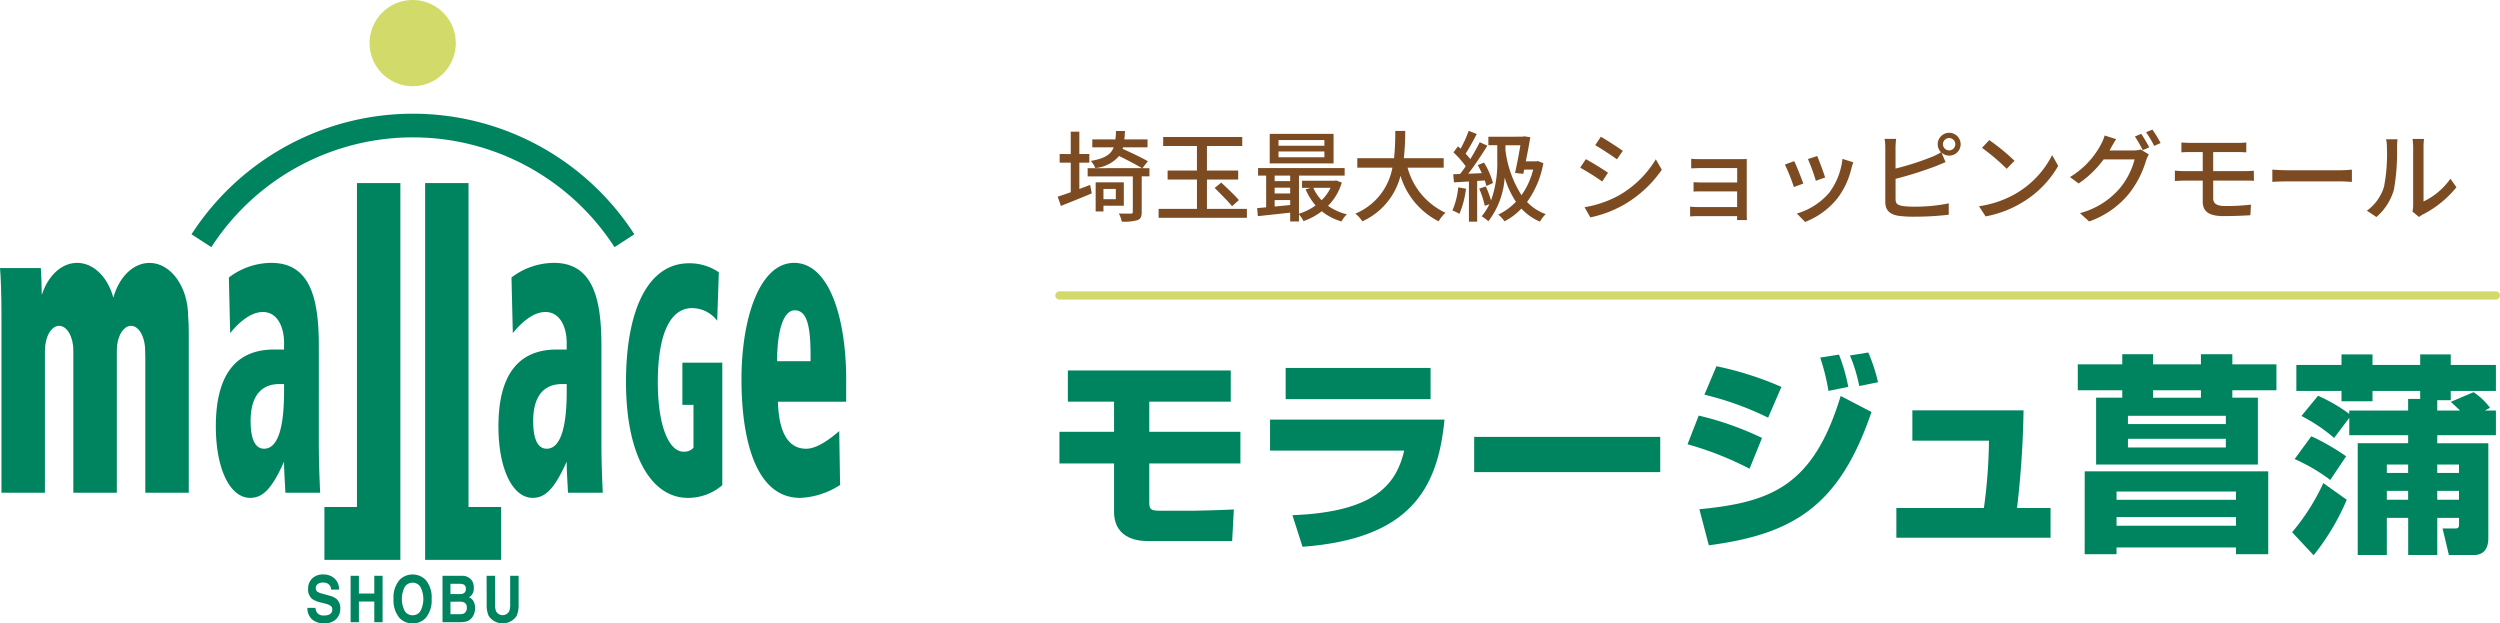<svg xmlns="http://www.w3.org/2000/svg" xmlns:xlink="http://www.w3.org/1999/xlink" width="303.508" height="75.694" viewBox="0 0 303.508 75.694">
  <defs>
    <clipPath id="clip-path">
      <rect id="長方形_3409" data-name="長方形 3409" width="174.391" height="24.612" fill="#008460"/>
    </clipPath>
    <clipPath id="clip-path-2">
      <rect id="長方形_3407" data-name="長方形 3407" width="102.732" height="75.695" fill="none"/>
    </clipPath>
  </defs>
  <g id="グループ_10357" data-name="グループ 10357" transform="translate(-41 -18)">
    <g id="グループ_9185" data-name="グループ 9185" transform="translate(1)">
      <g id="グループ_7341" data-name="グループ 7341" transform="translate(-115 8.606)">
        <path id="パス_4825" data-name="パス 4825" d="M3.036-6.2H4.248V-7.248H3.036V-9.96H1.992v2.712H.648V-6.2H1.992v3.588c-.6.216-1.14.4-1.584.54L.8-.948c1.08-.432,2.472-.984,3.744-1.524L4.344-3.5c-.432.168-.876.336-1.308.492ZM7.464-3.012v1.248h-1.5V-3.012Zm.972,2.04V-3.816H5.016v3.54h.948v-.7Zm3.108-4.56h-.852l.66-.84C10.644-6.792,9.3-7.428,8.28-7.884l.06-.18h2.976v-.96H8.5c.036-.312.06-.648.072-1.02H7.488c-.012.372-.036.72-.072,1.02H4.608v.96h2.6c-.348.888-1.092,1.356-2.784,1.656a2.651,2.651,0,0,1,.552.864A4.316,4.316,0,0,0,7.86-7.008c.984.48,2.124,1.08,2.772,1.476H4.044v1H9.528v4.3c0,.168-.06.216-.24.216s-.8.012-1.452-.012a3.859,3.859,0,0,1,.348.984A5.86,5.86,0,0,0,10.092.78c.4-.156.516-.444.516-1v-4.32h.936ZM18.528-.588V-4.152H22.32V-5.244H18.528V-8.22h4.284V-9.312h-9.6V-8.22h4.1v2.976H13.752v1.092h3.564V-.588H12.66V.492H23.376V-.588Zm.936-2.544c.7.7,1.656,1.644,2.112,2.22l.828-.744c-.48-.564-1.44-1.464-2.136-2.124Zm13.32-5.124H27.216V-8.94h5.568Zm0,1.4H27.216v-.7h5.568ZM33.9-9.7H26.148v3.588H33.9Zm-.36,6.552a5.655,5.655,0,0,1-1.092,1.512A5.289,5.289,0,0,1,31.44-3.144ZM26.748-.876v-.78h1.884v.6Zm0-2.292h1.884v.708H26.748Zm1.884-1.464v.672H26.748v-.672Zm5.58.588-.192.036H30.072v.864h1.08l-.648.18a7.352,7.352,0,0,0,1.212,1.956A6.906,6.906,0,0,1,29.7,0V-4.632h5.544v-.912H24.732v.912h.984V-.78c-.4.036-.768.072-1.092.1l.084.972C25.8.18,27.216.024,28.632-.132V.936H29.7V.084A3.5,3.5,0,0,1,30.252.9a8.288,8.288,0,0,0,2.22-1.2A6.649,6.649,0,0,0,34.86.936a3.306,3.306,0,0,1,.66-.864A6.668,6.668,0,0,1,33.228-.96,6.817,6.817,0,0,0,34.9-3.78ZM47.268-5.592V-6.744H42.432a30.27,30.27,0,0,0,.168-3.312H41.388a30.093,30.093,0,0,1-.144,3.312H36.78v1.152h4.26a7.465,7.465,0,0,1-4.5,5.58,3.893,3.893,0,0,1,.852.936,8.3,8.3,0,0,0,4.632-5.532A9.187,9.187,0,0,0,46.656.924,4.413,4.413,0,0,1,47.484-.12a8.467,8.467,0,0,1-4.6-5.472ZM49.032-3.2A9.069,9.069,0,0,1,48.324-.4a4.69,4.69,0,0,1,.852.42,11.111,11.111,0,0,0,.8-3.06Zm3.228-.84c.084.252.144.48.192.672l.8-.36a9.3,9.3,0,0,0-1.092-2.484l-.756.312c.168.3.336.636.492.972l-1.644.072c.78-1.008,1.644-2.316,2.316-3.408l-.924-.42c-.3.612-.708,1.344-1.14,2.052a8.677,8.677,0,0,0-.576-.66c.432-.66.936-1.584,1.356-2.388l-.984-.384A13.837,13.837,0,0,1,49.32-7.9c-.108-.1-.216-.192-.324-.276l-.54.732a11.32,11.32,0,0,1,1.488,1.68c-.228.336-.468.66-.684.936l-.84.036.1.984,1.812-.108V.96h1V-3.984Zm2.508-4.272H56.58c-.168,1.008-.42,2.34-.648,3.36l1,.108.108-.516h1.092a9.161,9.161,0,0,1-1.416,3.108A13.157,13.157,0,0,1,54.768-7.7ZM58.692-6.4,58.5-6.36H57.24c.2-1.02.408-2.076.54-2.928L57.024-9.4l-.18.048H52.692v1.032h1.08v1.764a13.5,13.5,0,0,1-.756,4.944,11.731,11.731,0,0,0-.636-1.7l-.8.264A11.4,11.4,0,0,1,52.26-.96l.552-.192A6.579,6.579,0,0,1,51.876.312a4.351,4.351,0,0,1,.816.6A9.7,9.7,0,0,0,54.672-4.4,10.974,10.974,0,0,0,56.04-1.452,7.355,7.355,0,0,1,53.892.108a3.5,3.5,0,0,1,.756.816A7.64,7.64,0,0,0,56.7-.624,6.609,6.609,0,0,0,58.956.96a3.748,3.748,0,0,1,.7-.912,5.86,5.86,0,0,1-2.268-1.476,11.345,11.345,0,0,0,1.98-4.716Zm7.656-2.952-.684,1.032c.744.42,2.028,1.272,2.64,1.716l.708-1.032C68.448-8.04,67.092-8.928,66.348-9.348ZM64.368-.792,65.076.444A14.06,14.06,0,0,0,69.06-1.044a14.285,14.285,0,0,0,4.692-4.3L73.02-6.612a12.343,12.343,0,0,1-4.6,4.452A13.178,13.178,0,0,1,64.368-.792Zm.156-5.832L63.84-5.592a30.032,30.032,0,0,1,2.676,1.68l.7-1.068C66.648-5.376,65.28-6.228,64.524-6.624Zm12.792-.048v1.164c.252-.012.972-.036,1.344-.036H82.9v1.752H78.78c-.42,0-.9-.024-1.176-.036v1.14c.264-.024.756-.024,1.188-.024h4.1v1.9h-4.7a9.667,9.667,0,0,1-1.008-.048V.324c.2-.012.648-.036,1.008-.036h4.7c0,.192,0,.372-.012.48h1.2C84.072.576,84.06.24,84.06.048V-5.94c0-.24,0-.552.012-.7-.168,0-.54.012-.816.012h-4.6C78.288-6.624,77.592-6.636,77.316-6.672Zm15.3-.336-1.128.372A21.946,21.946,0,0,1,92.448-4L93.576-4.4C93.42-4.932,92.832-6.5,92.616-7.008ZM97-6.24l-1.32-.42a8.329,8.329,0,0,1-1.6,4.1A8.177,8.177,0,0,1,90.144-.024l1,1.02a9.3,9.3,0,0,0,3.948-2.9,9.619,9.619,0,0,0,1.68-3.624C96.816-5.724,96.888-5.94,97-6.24ZM89.82-6.384l-1.128.408A24.509,24.509,0,0,1,89.784-3.24l1.14-.42C90.7-4.32,90.1-5.832,89.82-6.384Zm18.06-2.052a.761.761,0,0,1,.756-.756.758.758,0,0,1,.744.756.748.748,0,0,1-.744.744A.75.75,0,0,1,107.88-8.436Zm-.636,0a1.4,1.4,0,0,0,.4.972,6.354,6.354,0,0,1-1.14.576,32.952,32.952,0,0,1-4.38,1.4V-7.992a10.89,10.89,0,0,1,.072-1.1h-1.4a7.162,7.162,0,0,1,.084,1.1v6.564c0,1.008.552,1.488,1.524,1.668a13.076,13.076,0,0,0,1.968.12,35.143,35.143,0,0,0,4.212-.24V-1.26a20.041,20.041,0,0,1-4.14.4,10.348,10.348,0,0,1-1.5-.084c-.564-.12-.816-.264-.816-.84V-4.236a46.386,46.386,0,0,0,4.812-1.512c.384-.144.864-.36,1.26-.516l-.5-1.164a1.4,1.4,0,0,0,.948.372,1.38,1.38,0,0,0,1.38-1.38,1.391,1.391,0,0,0-1.38-1.392A1.393,1.393,0,0,0,107.244-8.436Zm6.252-.5L112.62-8a26.028,26.028,0,0,1,3,2.544l.948-.972A25.181,25.181,0,0,0,113.5-8.94ZM112.26-.912l.8,1.236a13.231,13.231,0,0,0,4.6-1.788,12.269,12.269,0,0,0,4.212-4.344l-.732-1.308a11.425,11.425,0,0,1-4.164,4.524A12.469,12.469,0,0,1,112.26-.912ZM131.952-9.7l-.768.324a14.323,14.323,0,0,1,.948,1.656l.792-.336A17.39,17.39,0,0,0,131.952-9.7Zm1.356-.516-.768.324a12.044,12.044,0,0,1,.984,1.656l.78-.348A14.185,14.185,0,0,0,133.308-10.212Zm-4.4,1.164L127.512-9.5a5.621,5.621,0,0,1-.444,1.08A10.264,10.264,0,0,1,123.3-4.452l1.056.78A12.432,12.432,0,0,0,127.392-6.6h3.756a9.011,9.011,0,0,1-1.824,3.54,9.6,9.6,0,0,1-4.812,2.988L125.628.936a10.909,10.909,0,0,0,4.8-3.324,11.876,11.876,0,0,0,2.112-4.08,4.107,4.107,0,0,1,.336-.732l-.984-.6a3.2,3.2,0,0,1-.9.12H128.1c.072-.108.12-.2.18-.312C128.412-8.232,128.664-8.688,128.9-9.048Zm7.92.4v1.2c.336-.024.7-.036,1.116-.036h1.476v2.316h-2.172c-.348,0-.876-.024-1.212-.06v1.26c.348-.024.888-.048,1.212-.048h2.172v2.532c0,1.08.552,1.776,2.532,1.776,1.14,0,2.376-.048,3.252-.108l.072-1.284a25.911,25.911,0,0,1-3.12.168c-1.044,0-1.464-.3-1.464-.936V-4.02h3.888c.264,0,.744,0,1.056.024L145.62-5.22c-.288.024-.816.048-1.068.048h-3.864V-7.488h2.988c.432,0,.732.024,1.032.036v-1.2a8.51,8.51,0,0,1-1.032.048H137.94C137.52-8.6,137.16-8.628,136.824-8.652Zm11.04,3.3v1.488c.408-.036,1.128-.06,1.788-.06h6.528c.528,0,1.08.048,1.344.06V-5.352c-.3.024-.768.072-1.344.072h-6.528C149-5.28,148.26-5.328,147.864-5.352ZM164.88-.264l.792.66a3.73,3.73,0,0,1,.456-.3,12.626,12.626,0,0,0,4.092-3.312l-.732-1.032a8.442,8.442,0,0,1-3.264,2.76V-8.124a7.229,7.229,0,0,1,.06-.96h-1.392a8.8,8.8,0,0,1,.072.96v7.1A3.461,3.461,0,0,1,164.88-.264Zm-5.532-.108L160.5.4a6.742,6.742,0,0,0,2.136-3.36,26.29,26.29,0,0,0,.372-5.124,8.984,8.984,0,0,1,.06-.96h-1.392a3.739,3.739,0,0,1,.1.972,20.807,20.807,0,0,1-.348,4.788A5.554,5.554,0,0,1,159.348-.372Z" transform="translate(283 35.342)" fill="#7c4b22"/>
        <path id="パス_2168" data-name="パス 2168" d="M0,0H174.391" transform="translate(283.616 45.266)" fill="none" stroke="#d2db6a" stroke-linecap="round" stroke-width="1"/>
        <g id="グループ_9364" data-name="グループ 9364" transform="translate(283.617 52.189)">
          <g id="グループ_9363" data-name="グループ 9363" transform="translate(0 0)" clip-path="url(#clip-path)">
            <path id="パス_4135" data-name="パス 4135" d="M20.8,3.4v3.79H10.91v3.662H21.974v3.842H10.91V19.38c0,.768.077,1.05,1.2,1.05h4.251c.359,0,3.431-.077,4.815-.154l-.206,3.842H10.884c-.845,0-4.251,0-4.251-3.585V14.693H0V10.851H6.633V7.189H1.025V3.4Z" transform="translate(0 -1.222)" fill="#008460"/>
            <path id="パス_4136" data-name="パス 4136" d="M61.111,9.194c-.819,8.58-4.328,14.47-17.235,15.443L42.646,20.8c10.219-.384,12.652-3.918,13.573-7.837H39.932V9.194ZM59.421,6.71H41.827V2.92H59.421Z" transform="translate(-14.361 -1.05)" fill="#008460"/>
            <rect id="長方形_3408" data-name="長方形 3408" width="22.588" height="4.277" transform="translate(50.353 10.244)" fill="#008460"/>
            <path id="パス_4137" data-name="パス 4137" d="M126.613,14.111a39.309,39.309,0,0,0-7.529-2.971l1.357-3.483a37.562,37.562,0,0,1,7.684,2.714Zm-6.095,4.917c8.707-.845,13.829-2.791,17.158-13.752l3.739,1.946c-3.893,11.448-9.5,14.828-19.745,16.186Zm8.349-11.115a36.887,36.887,0,0,0-7.734-2.791l1.459-3.457a39.771,39.771,0,0,1,7.888,2.51Zm7.324-3.252a25.634,25.634,0,0,0-1-4.046l2.279-.359A22.033,22.033,0,0,1,138.6,4.174Zm3.74-.589A19.014,19.014,0,0,0,138.8.359L141.032,0a21.257,21.257,0,0,1,1.178,3.611Z" transform="translate(-42.828 0)" fill="#008460"/>
            <path id="パス_4138" data-name="パス 4138" d="M174.114,10.958a115.524,115.524,0,0,1-.793,11.858h4.071v3.611h-18.72V22.816H169.3a64.057,64.057,0,0,0,.615-8.17h-9.3V10.958Z" transform="translate(-57.065 -3.941)" fill="#008460"/>
            <path id="パス_4139" data-name="パス 4139" d="M198.464,5.6V4.7h-5.4V1.549h5.4V.32H202.2V1.549h5.813V.32h3.816V1.549h5.352V4.7h-5.352v.9h3.1v8.118H195.288V5.6Zm-4.559,8.938h22.281V24.6h-3.918v-.82h-14.5v.82h-3.867Zm3.867,3.457h14.5v-1h-14.5Zm0,3.15h14.5v-1.05h-14.5ZM199.155,8.8h11.884v-1H199.155Zm0,2.843h11.884v-1.05H199.155Zm8.861-6.94H202.2v.9h5.813Z" transform="translate(-69.432 -0.115)" fill="#008460"/>
            <path id="パス_4140" data-name="パス 4140" d="M240.333,18.006a28.577,28.577,0,0,1-4.021,6.735L233.7,21.95a26.2,26.2,0,0,0,3.79-5.967Zm-4.3-7.709a27.252,27.252,0,0,1,4.226,2.433L238.335,15.6a22.085,22.085,0,0,0-4.328-2.535Zm13.215-4.533V4.791h-5.788V6.046h-3.764V4.791h-5.481V1.641h5.481V.36h3.764V1.641h5.788V.36h3.713V1.641h5.481v3.15h-5.481V5.918h-1.639V7.172h2.766c-.153-.153-.947-.9-1.127-1.05l2.766-1.178a8.153,8.153,0,0,1,2,1.895l-.615.333h1.331v3h-7.12v.973h6.2V22.666c0,1.127-.435,2.049-1.767,2.049h-3.022l-.768-3.227h1.613c.385,0,.385-.282.385-.487v-.794h-2.638v4.507h-3.534V20.208H245.2v4.507h-3.534V11.142h6.121v-.973H240.64v-2.1L238.8,10.5a19.923,19.923,0,0,0-3.969-2.664L236.85,5.38a20.231,20.231,0,0,1,3.79,2.2v-.41h7.145V5.764ZM245.2,14.753h2.586V13.728H245.2Zm0,3.253h2.586V16.93H245.2Zm6.121-3.253h2.638V13.728h-2.638Zm0,3.253h2.638V16.93h-2.638Z" transform="translate(-84.048 -0.129)" fill="#008460"/>
          </g>
        </g>
      </g>
    </g>
    <g id="グループ_9361" data-name="グループ 9361" transform="translate(41 18)" clip-path="url(#clip-path-2)">
      <path id="パス_4121" data-name="パス 4121" d="M41.075,39.026l2.407,1.56a29.134,29.134,0,0,1,48.947,0l2.408-1.56a32,32,0,0,0-53.762,0" transform="translate(-17.825 -10.582)" fill="#008460"/>
      <path id="パス_4122" data-name="パス 4122" d="M119.575,84.286c-.079-1.62-.165-3.824-.165-6.028V66.48c0-5.595-.948-10.1-5.772-10.1a8.554,8.554,0,0,0-5.147,1.777l.161,6.756c1-1.256,2.474-2.568,3.952-2.568,1.876,0,2.59,1.993,2.59,3.718V66.9h-1.212c-4.78,0-7.076,3.25-7.076,9.321,0,5.236,1.746,8.69,4.165,8.69,1.662,0,2.745-1.36,4.123-4.4,0,1.258.1,2.516.156,3.774Zm-4.38-12.308c0,2.569-.242,6.964-2.427,6.964-.982,0-1.641-.944-1.641-3.35,0-3.192,1.405-4.5,3.517-4.5h.551v.89" transform="translate(-46.395 -24.467)" fill="#008460"/>
      <path id="パス_4123" data-name="パス 4123" d="M58.961,84.286c-.08-1.62-.164-3.824-.164-6.028V66.48c0-5.595-.945-10.1-5.778-10.1a8.564,8.564,0,0,0-5.145,1.777l.16,6.756c1-1.256,2.483-2.568,3.957-2.568,1.876,0,2.586,1.993,2.586,3.718V66.9H53.362c-4.769,0-7.069,3.25-7.069,9.321,0,5.236,1.741,8.69,4.172,8.69,1.658,0,2.745-1.36,4.111-4.4,0,1.257.107,2.515.161,3.774ZM54.576,71.978c0,2.569-.236,6.964-2.425,6.964-.978,0-1.634-.944-1.634-3.35,0-3.192,1.4-4.5,3.508-4.5h.552v.889" transform="translate(-20.09 -24.467)" fill="#008460"/>
      <path id="パス_4124" data-name="パス 4124" d="M69.577,85.01V78.591h3.952V39.267H78.8V85.01Z" transform="translate(-30.194 -17.041)" fill="#008460"/>
      <path id="パス_4125" data-name="パス 4125" d="M91.182,85.01V39.267h5.267V78.591H100.4V85.01Z" transform="translate(-39.57 -17.041)" fill="#008460"/>
      <path id="パス_4126" data-name="パス 4126" d="M141.758,84.951c-4.271,0-7.492-4.893-7.492-14.082,0-8.322,2.463-14.4,7.672-14.4a6.246,6.246,0,0,1,3.6,1.1l-.2,5.878a3.839,3.839,0,0,0-3.034-1.535c-2.888,0-4.177,3.629-4.177,8.992s1.37,8.439,3.121,8.439a1.5,1.5,0,0,0,1.21-.474V73.664H141.11V68.54h4.846V83.41a6.328,6.328,0,0,1-4.2,1.541" transform="translate(-58.268 -24.508)" fill="#008460"/>
      <path id="パス_4127" data-name="パス 4127" d="M167.42,68.319h-4.073v-.031l.011.031c0-3.766.789-6.179,2.136-6.179,1.426,0,1.926,1.725,1.926,5.392Zm4.328,2.249c0-7.432-2.034-14.187-6.329-14.187-4.148,0-6.385,6.647-6.385,14.139,0,7.012,1.608,14.443,7.172,14.391a9.611,9.611,0,0,0,4.8-1.568L170.9,76.8c-1.159,1-2.711,2.146-4.011,2.146-1.77,0-3.3-1.305-3.432-5.706l.011.007v-.007h8.276V70.568" transform="translate(-69.016 -24.468)" fill="#008460"/>
      <path id="パス_4128" data-name="パス 4128" d="M13.771,60.58c.672-2.449,2.378-4.192,4.384-4.192,2.588,0,4.686,2.914,4.686,6.51l.008.047c.044.55.067,1.134.067,1.765V84.29H17.64V67.9c0-.293-.01-.571-.018-.83l-.005-.091c0-1.63-.771-2.952-1.713-2.952s-1.721,1.322-1.721,2.952V84.29H8.9V66.979c0-1.63-.77-2.952-1.72-2.952s-1.718,1.322-1.718,2.952l-.01.07V84.29H.177V62.876c0-2.72-.086-4.975-.177-5.861H4.956c.063.783.1,2,.111,3.187l.033,0c.735-2.253,2.365-3.819,4.266-3.819,2,0,3.716,1.743,4.387,4.2Z" transform="translate(0 -24.471)" fill="#008460"/>
      <path id="パス_4129" data-name="パス 4129" d="M89.735,5.23A5.234,5.234,0,1,1,84.5,0,5.234,5.234,0,0,1,89.735,5.23" transform="translate(-34.4 0)" fill="#d2db6a"/>
      <path id="パス_4130" data-name="パス 4130" d="M66.916,127.265a1.282,1.282,0,0,0,.182.579.97.97,0,0,0,.85.35,1.558,1.558,0,0,0,.585-.092.649.649,0,0,0,.426-.655.5.5,0,0,0-.209-.432,2.05,2.05,0,0,0-.664-.264l-.517-.134a3,3,0,0,1-1.053-.431,1.455,1.455,0,0,1-.493-1.217,1.745,1.745,0,0,1,.476-1.255,1.841,1.841,0,0,1,1.4-.5,1.937,1.937,0,0,1,1.314.471,1.787,1.787,0,0,1,.57,1.369h-.972a.821.821,0,0,0-.385-.718,1.165,1.165,0,0,0-.6-.14,1.009,1.009,0,0,0-.632.182.608.608,0,0,0-.236.509.5.5,0,0,0,.233.449,2.635,2.635,0,0,0,.637.232l.841.233a2,2,0,0,1,.83.408,1.486,1.486,0,0,1,.431,1.149,1.738,1.738,0,0,1-.509,1.281,1.95,1.95,0,0,1-1.441.509,2.12,2.12,0,0,1-1.494-.5,1.788,1.788,0,0,1-.545-1.382Z" transform="translate(-28.618 -53.472)" fill="#008460"/>
      <path id="パス_4131" data-name="パス 4131" d="M75.2,129.129V123.5h1.008v2.149h1.866V123.5h1.008v5.634H78.074v-2.511H76.208v2.511Z" transform="translate(-32.635 -53.594)" fill="#008460"/>
      <path id="パス_4132" data-name="パス 4132" d="M87.673,127.653a3.22,3.22,0,0,0,0-2.924,1.091,1.091,0,0,0-.949-.516,1.1,1.1,0,0,0-.953.514,3.182,3.182,0,0,0,0,2.925,1.1,1.1,0,0,0,.953.514,1.093,1.093,0,0,0,.949-.514m.629.857a2.232,2.232,0,0,1-3.162,0,3.327,3.327,0,0,1-.733-2.32,3.262,3.262,0,0,1,.733-2.32,2.234,2.234,0,0,1,3.162,0,3.271,3.271,0,0,1,.73,2.32,3.338,3.338,0,0,1-.73,2.32" transform="translate(-36.63 -53.472)" fill="#008460"/>
      <path id="パス_4133" data-name="パス 4133" d="M95.878,126.644v1.512h1.173a1,1,0,0,0,.49-.1.749.749,0,0,0,.318-.708.629.629,0,0,0-.308-.608,1.068,1.068,0,0,0-.483-.1Zm0-2.175v1.247h1.164a.849.849,0,0,0,.507-.14.572.572,0,0,0,.194-.5.524.524,0,0,0-.257-.522,1.551,1.551,0,0,0-.567-.088H95.878m2.617-.374a1.6,1.6,0,0,1,.221.859,1.406,1.406,0,0,1-.221.829,1.186,1.186,0,0,1-.366.32,1.108,1.108,0,0,1,.551.5,1.7,1.7,0,0,1,.186.826,1.868,1.868,0,0,1-.215.9,1.5,1.5,0,0,1-.341.444,1.248,1.248,0,0,1-.545.283,2.878,2.878,0,0,1-.682.076H94.913V123.5h2.331a1.392,1.392,0,0,1,1.25.6" transform="translate(-41.19 -53.594)" fill="#008460"/>
      <path id="パス_4134" data-name="パス 4134" d="M104.37,123.5H105.4v3.456a2.238,2.238,0,0,0,.118.847.908.908,0,0,0,1.594,0,2.238,2.238,0,0,0,.118-.847V123.5h1.026v3.461a3.319,3.319,0,0,1-.239,1.4,2.039,2.039,0,0,1-3.4,0,3.319,3.319,0,0,1-.239-1.4Z" transform="translate(-45.294 -53.594)" fill="#008460"/>
    </g>
  </g>
</svg>
